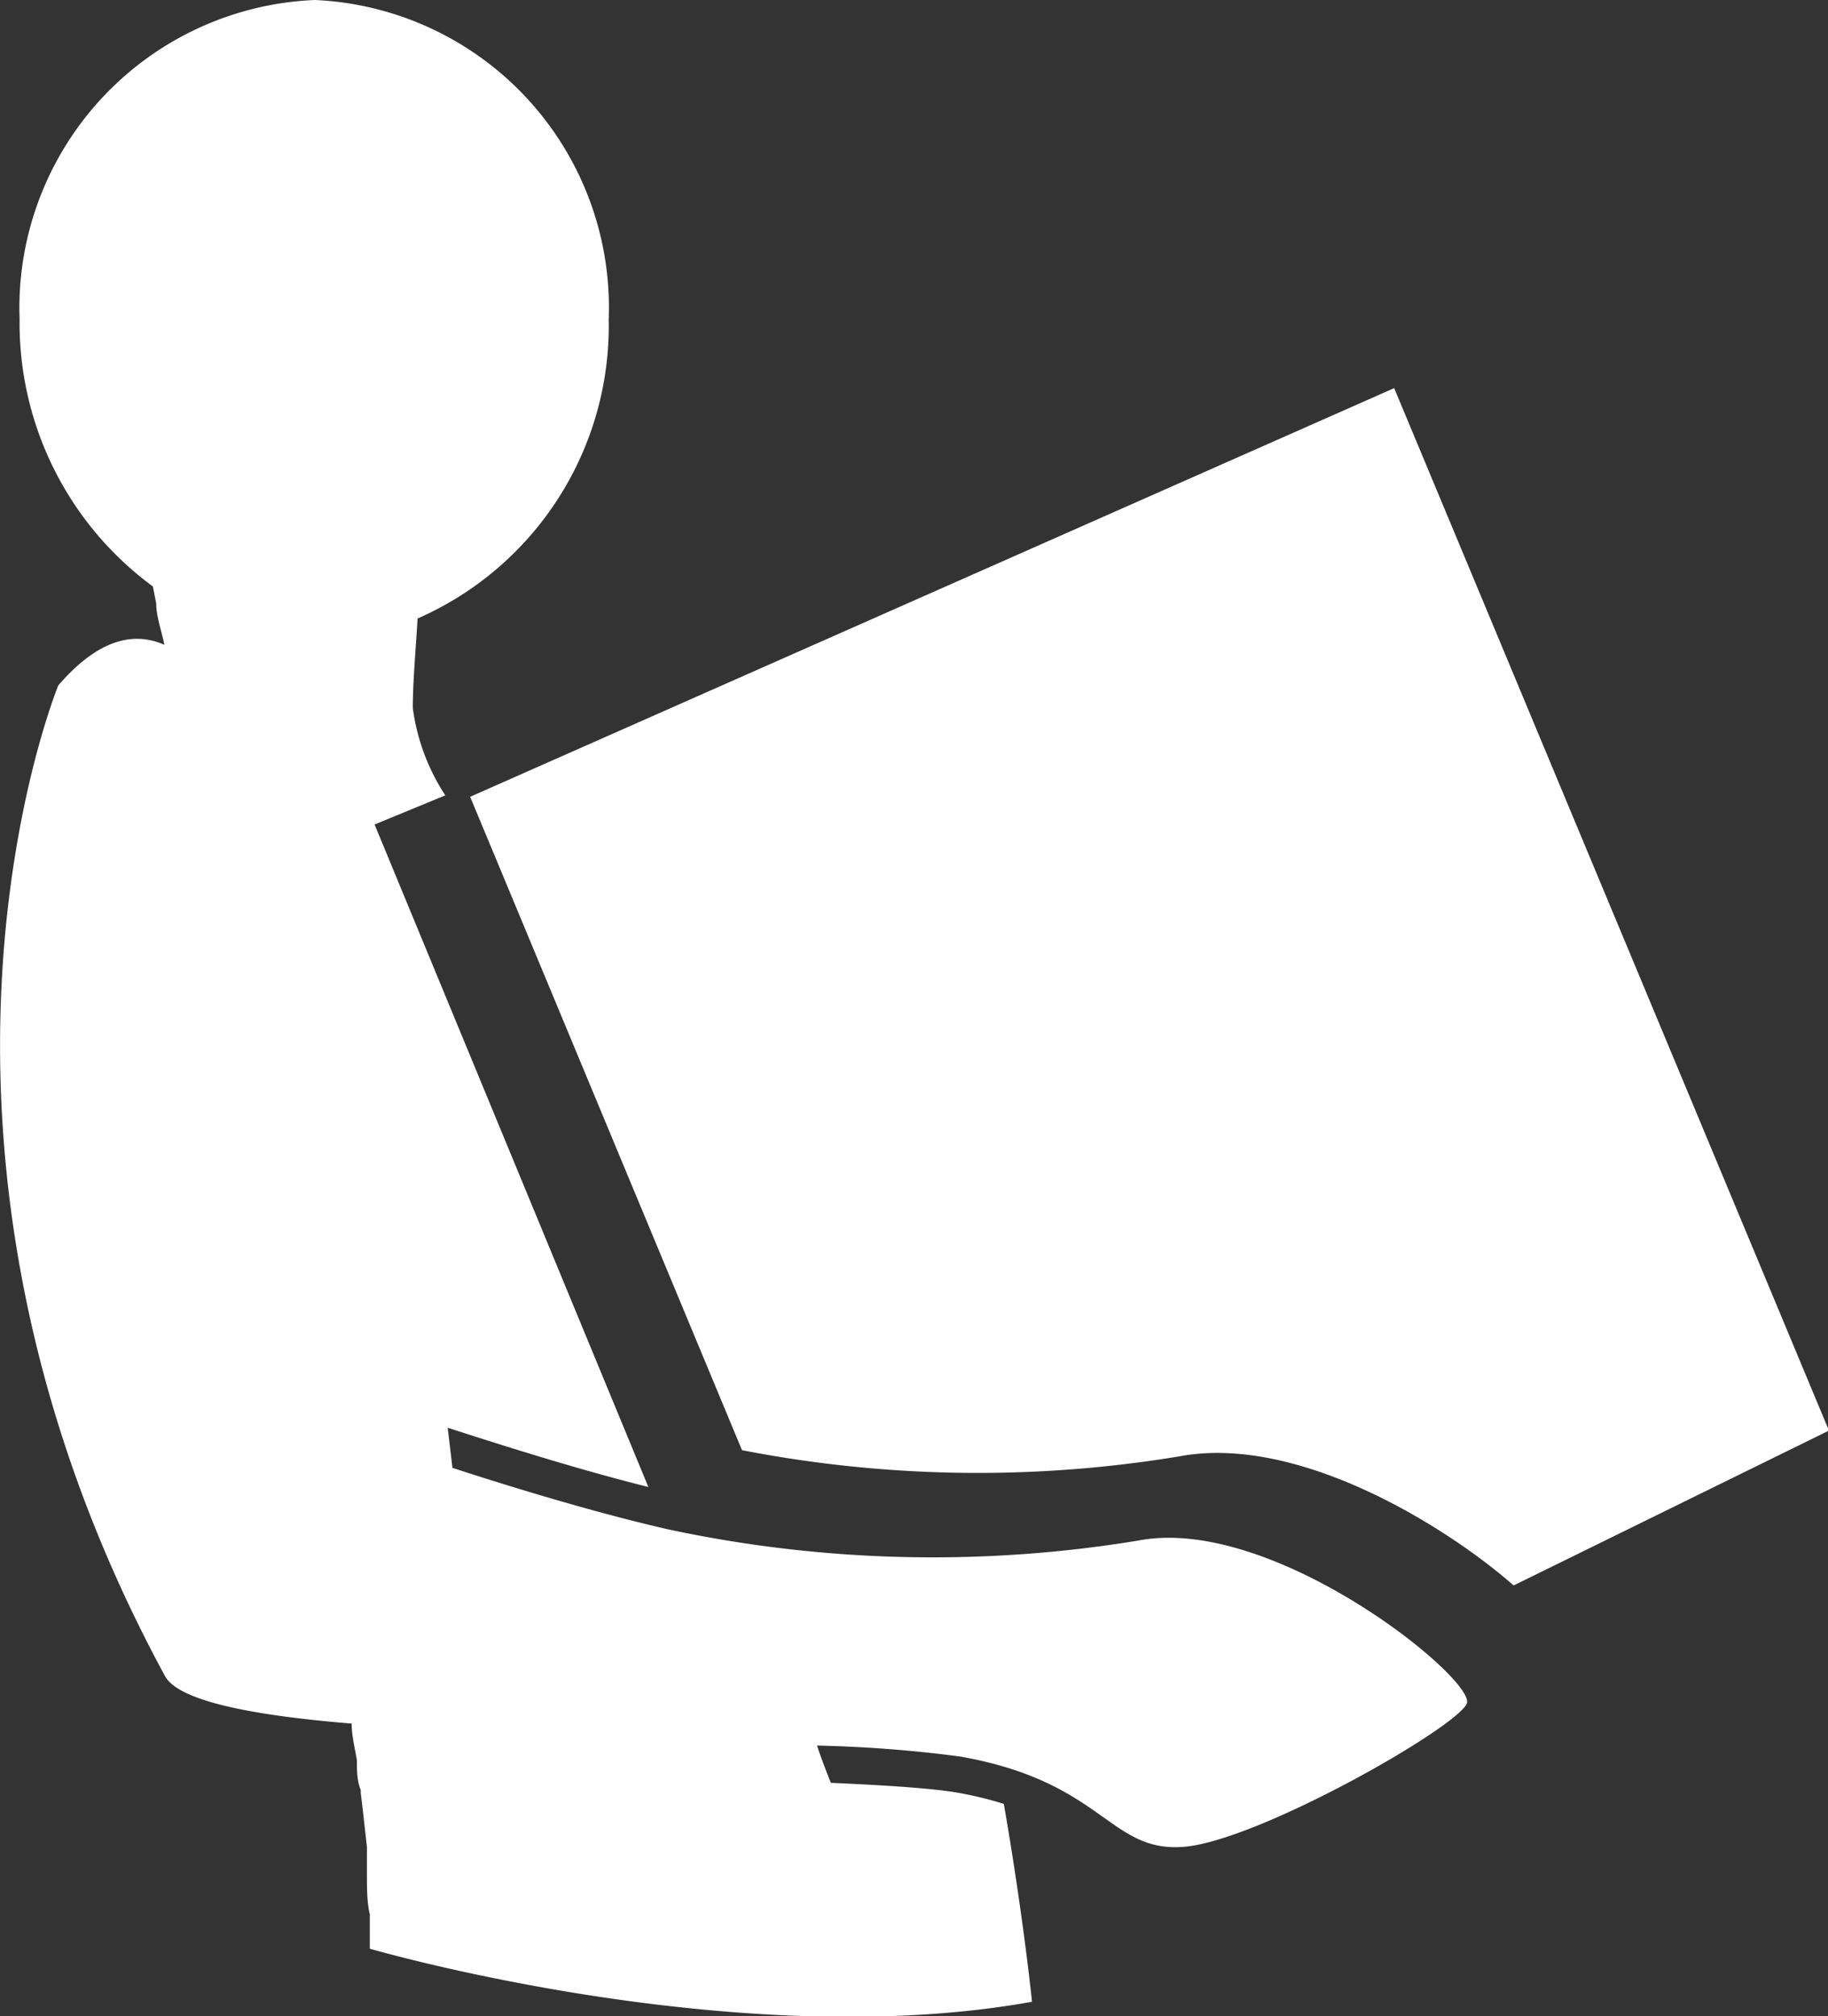 <svg xmlns="http://www.w3.org/2000/svg" viewBox="0 0 38.26 42.18"><rect x="0" y="0" width="38.26" height="42.18" fill="#333333" stroke="none"/><defs><style>.cls-1{fill:#fff;}</style></defs><g id="Ebene_2" data-name="Ebene 2"><g id="Ebene_1-2" data-name="Ebene 1"><path class="cls-1" d="M23.83,32.23A26.49,26.49,0,0,1,14,32c-1.41-.32-3.12-.83-4.53-1.29l-.1-.84c1.26.41,2.83.9,4.2,1.24L7.84,17.25l1.48-.61a4.37,4.37,0,0,1-.68-1.83c0-.53.06-1.2.1-1.87a6.68,6.68,0,0,0,4-6.26A6.44,6.44,0,0,0,6.59,0,6.45,6.45,0,0,0,.41,6.68,6.84,6.84,0,0,0,3.2,12.27l.07.36c0,.27.11.56.17.86-.66-.29-1.4-.1-2.22.85,0,0-3.89,9.43,2.23,20.72.28.53,1.84.83,3.91,1,0,.26.07.52.11.77h0c0,.22,0,.42.08.62v.06c.05.4.09.78.13,1.13v.06c0,.15,0,.29,0,.43v.09c0,.3,0,.58.06.83v.09c0,.09,0,.17,0,.25v.38S15.39,43,21.6,41.88c0,0-.18-1.78-.59-4.14a7.89,7.89,0,0,0-1-.24c-.55-.09-1.49-.15-2.62-.2-.1-.25-.2-.51-.29-.78a27.14,27.14,0,0,1,3,.23c3,.53,3.11,2,4.66,1.89s5.74-2.5,5.94-3S26.66,31.69,23.83,32.23Z"/><path class="cls-1" d="M15.53,30.34a25.86,25.86,0,0,0,9.15.13c2.49-.47,5.6,1.47,7,2.7l6.6-3.24L29.18,8.12,9.84,16.67Z"/></g></g></svg>